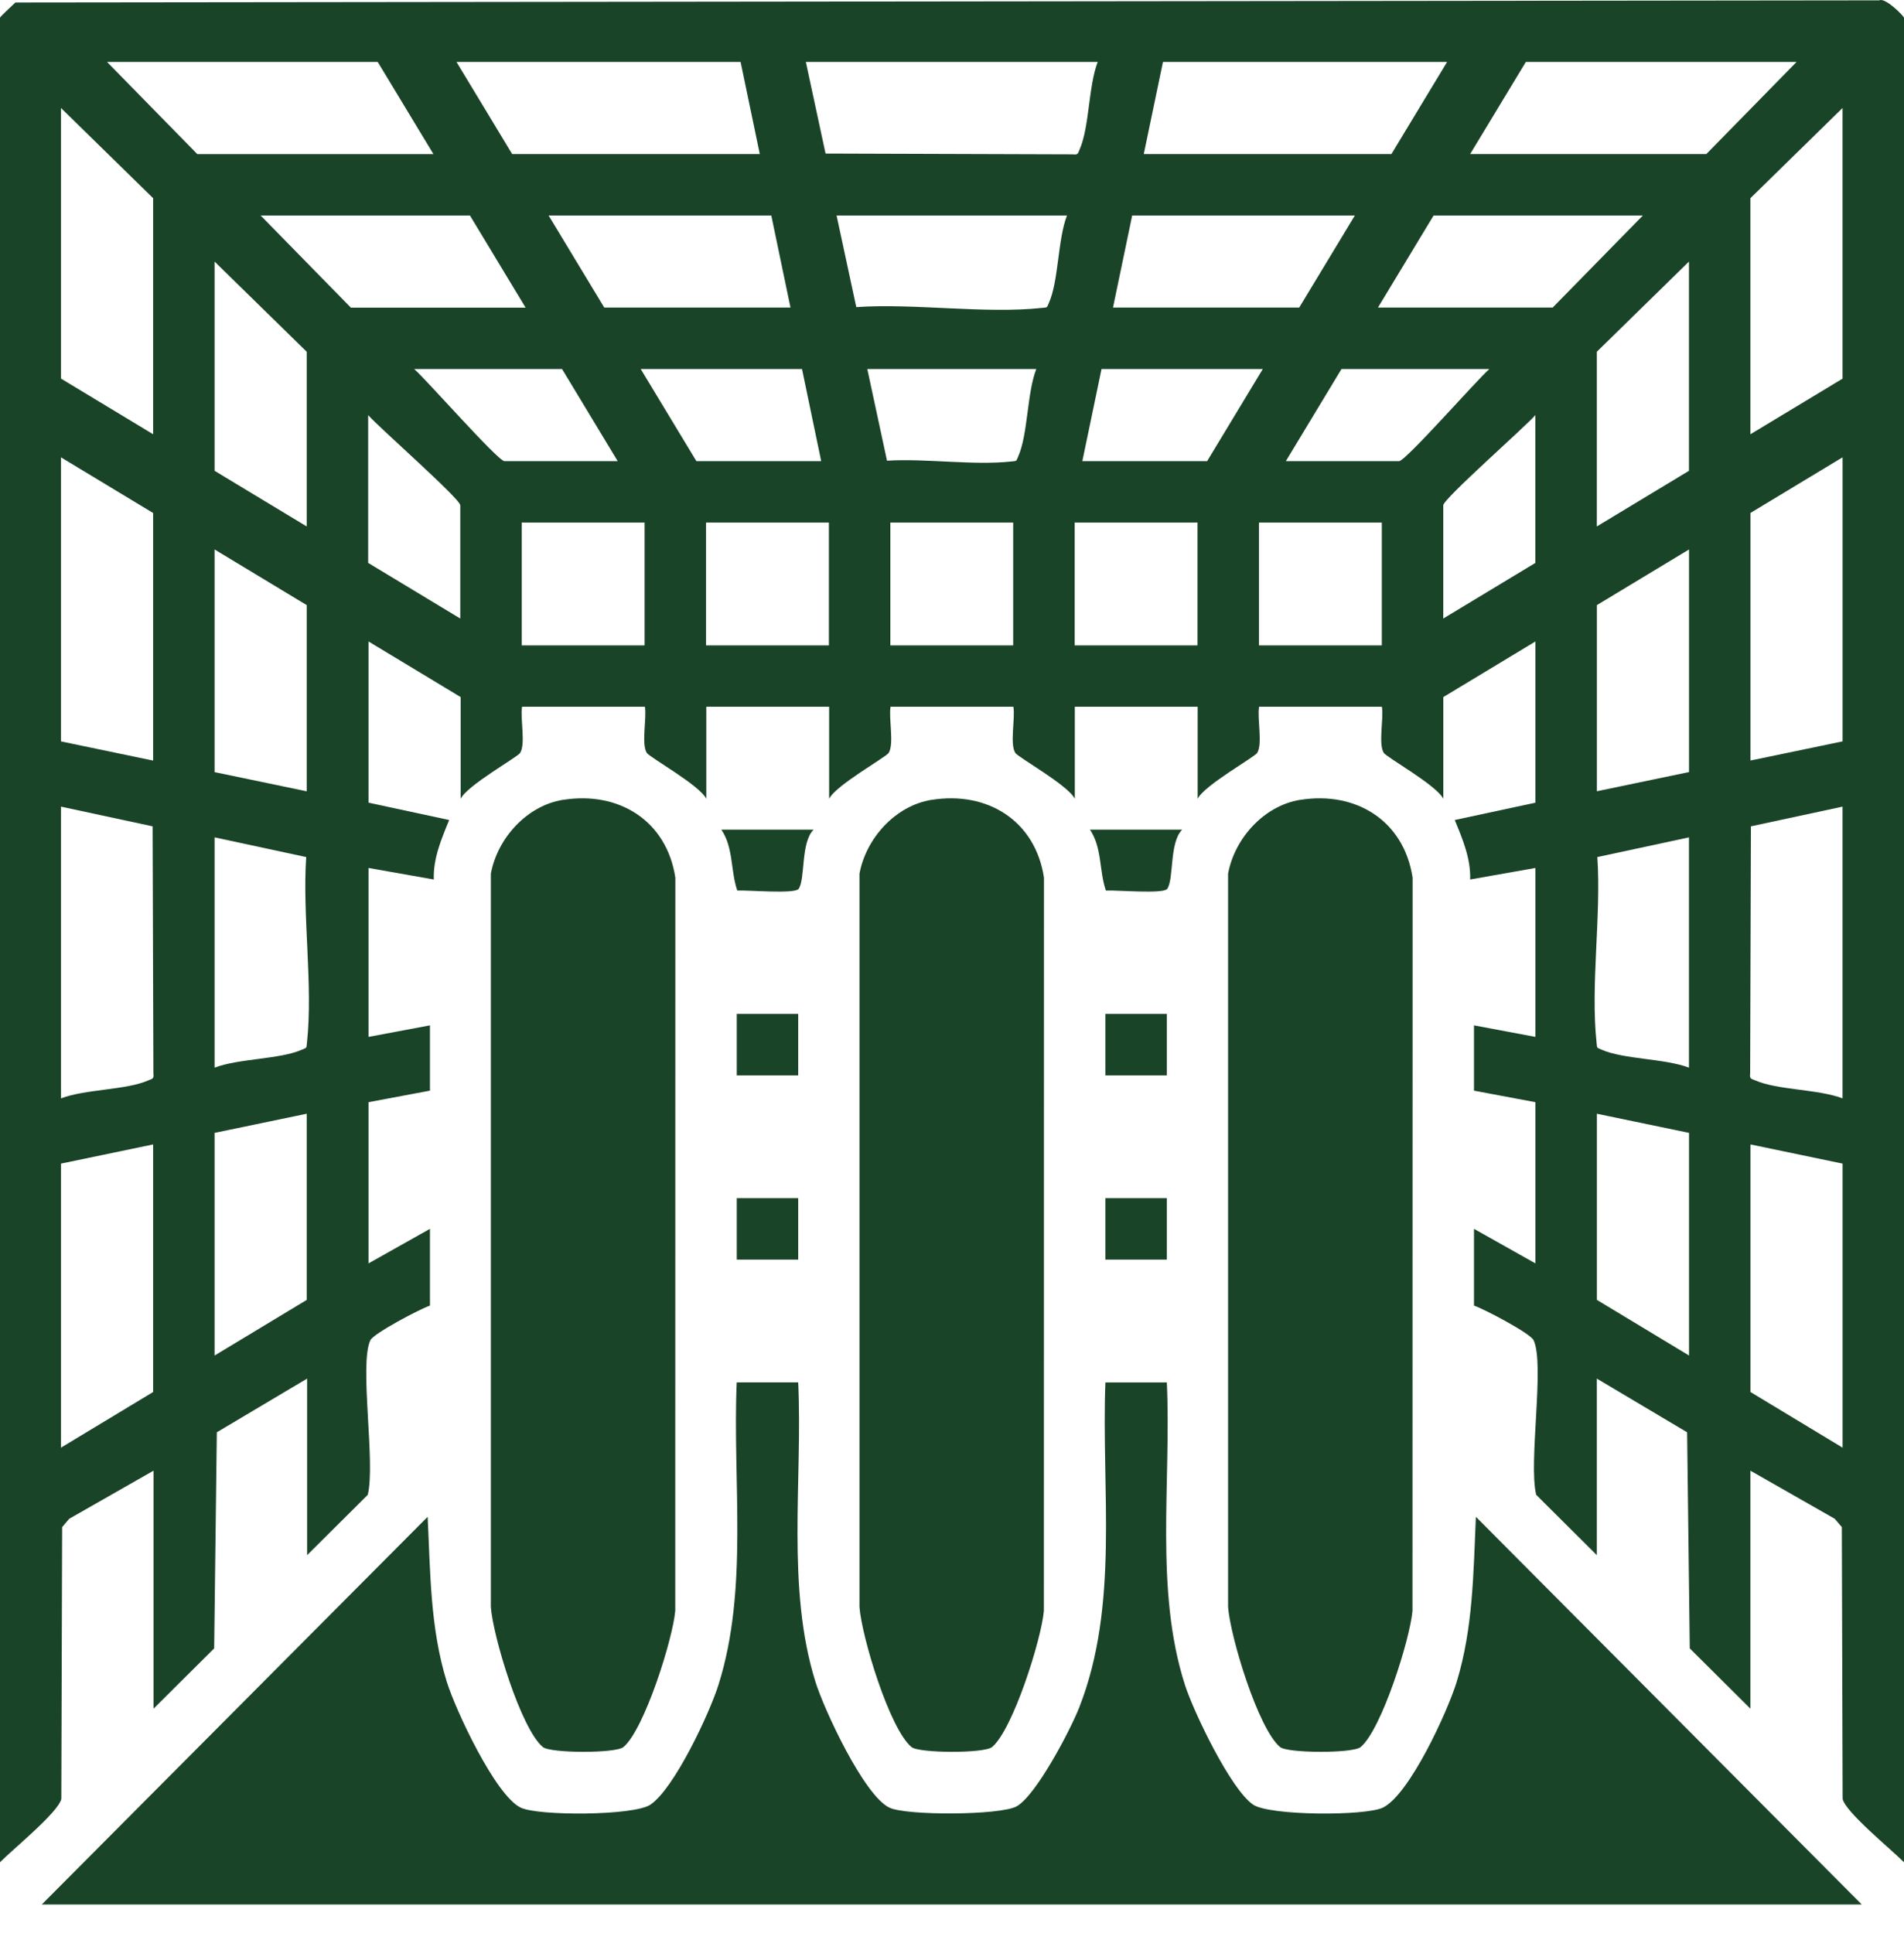 <svg width="66" height="67" viewBox="0 0 66 67" fill="none" xmlns="http://www.w3.org/2000/svg">
<path d="M66 64.552C65.587 64.129 63.96 62.808 63.873 62.353L63.845 52.934L63.599 52.645L60.676 50.978V59.228L58.574 57.138L58.482 49.647L55.352 47.786V53.906L53.251 51.815C52.973 50.706 53.557 47.272 53.158 46.453C53.044 46.216 51.451 45.375 51.094 45.256V42.595L53.224 43.793V38.205L51.094 37.805V35.542L53.224 35.942V30.086L50.961 30.486C50.986 29.759 50.697 29.08 50.427 28.424L53.224 27.823V22.235L50.031 24.163V27.69C49.81 27.223 48.06 26.25 47.966 26.096C47.772 25.779 47.972 24.903 47.902 24.498H43.644C43.574 24.903 43.773 25.779 43.58 26.096C43.484 26.25 41.736 27.223 41.515 27.69V24.498H37.257V27.69C37.036 27.223 35.287 26.25 35.192 26.096C34.999 25.779 35.198 24.903 35.128 24.498H30.87C30.8 24.903 31 25.779 30.806 26.096C30.71 26.25 28.962 27.223 28.741 27.69V24.498H24.483V27.69C24.262 27.223 22.513 26.25 22.419 26.096C22.225 25.779 22.424 24.903 22.355 24.498H18.096C18.027 24.903 18.226 25.779 18.032 26.096C17.936 26.25 16.188 27.223 15.968 27.69V24.163L12.774 22.235V27.823L15.571 28.424C15.301 29.08 15.011 29.759 15.038 30.486L12.774 30.086V35.942L14.904 35.542V37.805L12.774 38.205V43.793L14.904 42.595V45.256C14.549 45.375 12.956 46.218 12.84 46.453C12.442 47.272 13.025 50.706 12.748 51.815L10.646 53.906V47.786L7.516 49.647L7.424 57.138L5.322 59.228V50.978L2.399 52.645L2.154 52.934L2.125 62.353C2.038 62.808 0.411 64.129 -0.001 64.552V0.616C-0.001 0.579 0.441 0.179 0.534 0.086L65.143 0.012C65.356 -0.095 66.001 0.563 66.001 0.618V64.552H66ZM15.024 5.341L13.094 2.148H3.711L6.839 5.341H15.025H15.024ZM25.672 2.147H15.824L17.753 5.339H26.337L25.672 2.147ZM38.05 2.147H27.934L28.617 5.323L37.189 5.35C37.38 5.375 37.365 5.311 37.424 5.179C37.765 4.411 37.726 2.993 38.05 2.148V2.147ZM50.162 2.147H40.313L39.648 5.339H48.233L50.162 2.147ZM62.275 2.147H52.892L50.962 5.339H59.149L62.276 2.147H62.275ZM5.308 15.053V6.87L2.114 3.743V13.123L5.308 15.052V15.053ZM60.676 15.053L63.87 13.125V3.743L60.676 6.87V15.053ZM18.219 10.663L16.29 7.47H9.035L12.162 10.663H18.219ZM26.738 7.469H19.017L20.946 10.661H27.401L26.736 7.469H26.738ZM36.985 7.469H28.999L29.682 10.645C31.72 10.506 34.131 10.887 36.124 10.672C36.325 10.65 36.282 10.672 36.359 10.501C36.7 9.733 36.661 8.315 36.985 7.47V7.469ZM46.967 7.469H39.246L38.581 10.661H45.036L46.965 7.469H46.967ZM56.949 7.469H49.695L47.765 10.661H53.822L56.949 7.469ZM10.632 18.248V12.193L7.438 9.067V16.319L10.632 18.248ZM55.352 18.248L58.546 16.319V9.067L55.352 12.193V18.248ZM21.412 15.985L19.483 12.792H14.358C14.769 13.146 17.262 15.985 17.486 15.985H21.412ZM27.801 12.792H22.21L24.14 15.985H28.466L27.801 12.792ZM35.921 12.792H30.064L30.747 15.969C32.111 15.885 33.727 16.14 35.059 15.996C35.26 15.974 35.217 15.996 35.294 15.825C35.635 15.057 35.596 13.639 35.92 12.794L35.921 12.792ZM43.773 12.792H38.183L37.518 15.985H41.844L43.773 12.792ZM51.626 12.792H46.501L44.572 15.985H48.498C48.722 15.985 51.215 13.146 51.626 12.792ZM15.955 21.44V17.515C15.955 17.291 13.116 14.799 12.762 14.389V19.512L15.955 21.44ZM50.029 21.44L53.222 19.512V14.389C52.868 14.799 50.029 17.291 50.029 17.515V21.44ZM5.308 26.364V17.782L2.114 15.853V25.699L5.308 26.364ZM63.871 15.852L60.678 17.78V26.362L63.871 25.698V15.852ZM22.344 18.114H18.085V22.372H22.344V18.114ZM28.733 18.114H24.474V22.372H28.733V18.114ZM35.121 18.114H30.863V22.372H35.121V18.114ZM41.51 18.114H37.251V22.372H41.51V18.114ZM47.899 18.114H43.64V22.372H47.899V18.114ZM10.632 27.427V20.975L7.438 19.046V26.764L10.632 27.429V27.427ZM58.548 19.046L55.354 20.975V27.427L58.548 26.762V19.044V19.046ZM2.114 27.96V38.073C2.959 37.749 4.378 37.789 5.146 37.447C5.278 37.389 5.342 37.403 5.317 37.213L5.29 28.643L2.113 27.96H2.114ZM63.871 27.96L60.694 28.643L60.667 37.213C60.642 37.403 60.706 37.389 60.838 37.447C61.606 37.789 63.025 37.749 63.87 38.073V27.96H63.871ZM7.438 29.025V37.008C8.283 36.685 9.702 36.724 10.47 36.383C10.64 36.306 10.619 36.349 10.64 36.148C10.856 34.155 10.477 31.745 10.614 29.708L7.436 29.025H7.438ZM58.548 29.025L55.37 29.708C55.509 31.745 55.128 34.155 55.344 36.148C55.365 36.349 55.344 36.306 55.514 36.383C56.282 36.724 57.701 36.685 58.546 37.008V29.025H58.548ZM10.632 38.605L7.438 39.269V46.987L10.632 45.059V38.606V38.605ZM58.548 39.269L55.354 38.605V45.057L58.548 46.986V39.267V39.269ZM5.308 39.669L2.114 40.334V50.18L5.308 48.251V39.669ZM63.871 40.334L60.678 39.669V48.251L63.871 50.18V40.334Z" fill="#1A4427"/>
<path d="M27.669 47.919C27.826 51.307 27.248 55.029 28.267 58.298C28.571 59.274 29.949 62.232 30.827 62.657C31.41 62.94 34.686 62.927 35.244 62.611C35.923 62.225 37.106 59.961 37.41 59.187C38.804 55.632 38.174 51.656 38.317 47.919H40.447C40.605 51.341 40.017 55.106 41.074 58.402C41.375 59.34 42.666 62.037 43.441 62.556C44.014 62.94 47.326 62.952 47.936 62.657C48.859 62.211 50.187 59.306 50.495 58.297C51.064 56.436 51.074 54.505 51.16 52.577L64.536 66.015H1.448L14.824 52.577C14.919 54.502 14.91 56.443 15.488 58.298C15.792 59.274 17.17 62.232 18.048 62.657C18.66 62.952 21.971 62.94 22.543 62.556C23.372 62.001 24.595 59.388 24.906 58.398C25.953 55.074 25.39 51.362 25.537 47.917H27.668L27.669 47.919Z" fill="#1A4427"/>
<path d="M45.07 27.726C47.006 27.415 48.665 28.449 48.966 30.421L48.962 55.833C48.88 56.811 47.888 59.957 47.166 60.558C46.898 60.782 44.634 60.775 44.373 60.558C43.612 59.928 42.648 56.738 42.57 55.707V30.284C42.796 29.057 43.818 27.925 45.07 27.724V27.726Z" fill="#1A4427"/>
<path d="M19.515 27.726C21.451 27.415 23.11 28.449 23.41 30.421L23.407 55.833C23.325 56.811 22.333 59.957 21.611 60.558C21.343 60.782 19.079 60.775 18.818 60.558C18.057 59.928 17.093 56.738 17.015 55.707V30.284C17.241 29.057 18.263 27.925 19.515 27.724V27.726Z" fill="#1A4427"/>
<path d="M32.292 27.726C34.229 27.415 35.888 28.449 36.188 30.421L36.185 55.833C36.103 56.811 35.111 59.957 34.389 60.558C34.12 60.782 31.857 60.775 31.596 60.558C30.834 59.928 29.871 56.738 29.793 55.707V30.284C30.018 29.057 31.041 27.925 32.292 27.724V27.726Z" fill="#1A4427"/>
<path d="M28.201 28.759C27.751 29.205 27.92 30.471 27.684 30.81C27.554 30.997 25.913 30.849 25.557 30.869C25.319 30.175 25.431 29.393 25.006 28.759H28.199H28.201Z" fill="#1A4427"/>
<path d="M40.978 28.759C40.529 29.205 40.697 30.471 40.461 30.81C40.331 30.997 38.69 30.849 38.334 30.869C38.096 30.175 38.208 29.393 37.783 28.759H40.977H40.978Z" fill="#1A4427"/>
<path d="M27.669 35.145H25.539V37.275H27.669V35.145Z" fill="#1A4427"/>
<path d="M40.447 35.145H38.316V37.275H40.447V35.145Z" fill="#1A4427"/>
<path d="M27.669 41.532H25.539V43.662H27.669V41.532Z" fill="#1A4427"/>
<path d="M40.447 41.532H38.316V43.662H40.447V41.532Z" fill="#1A4427"/>
</svg>
